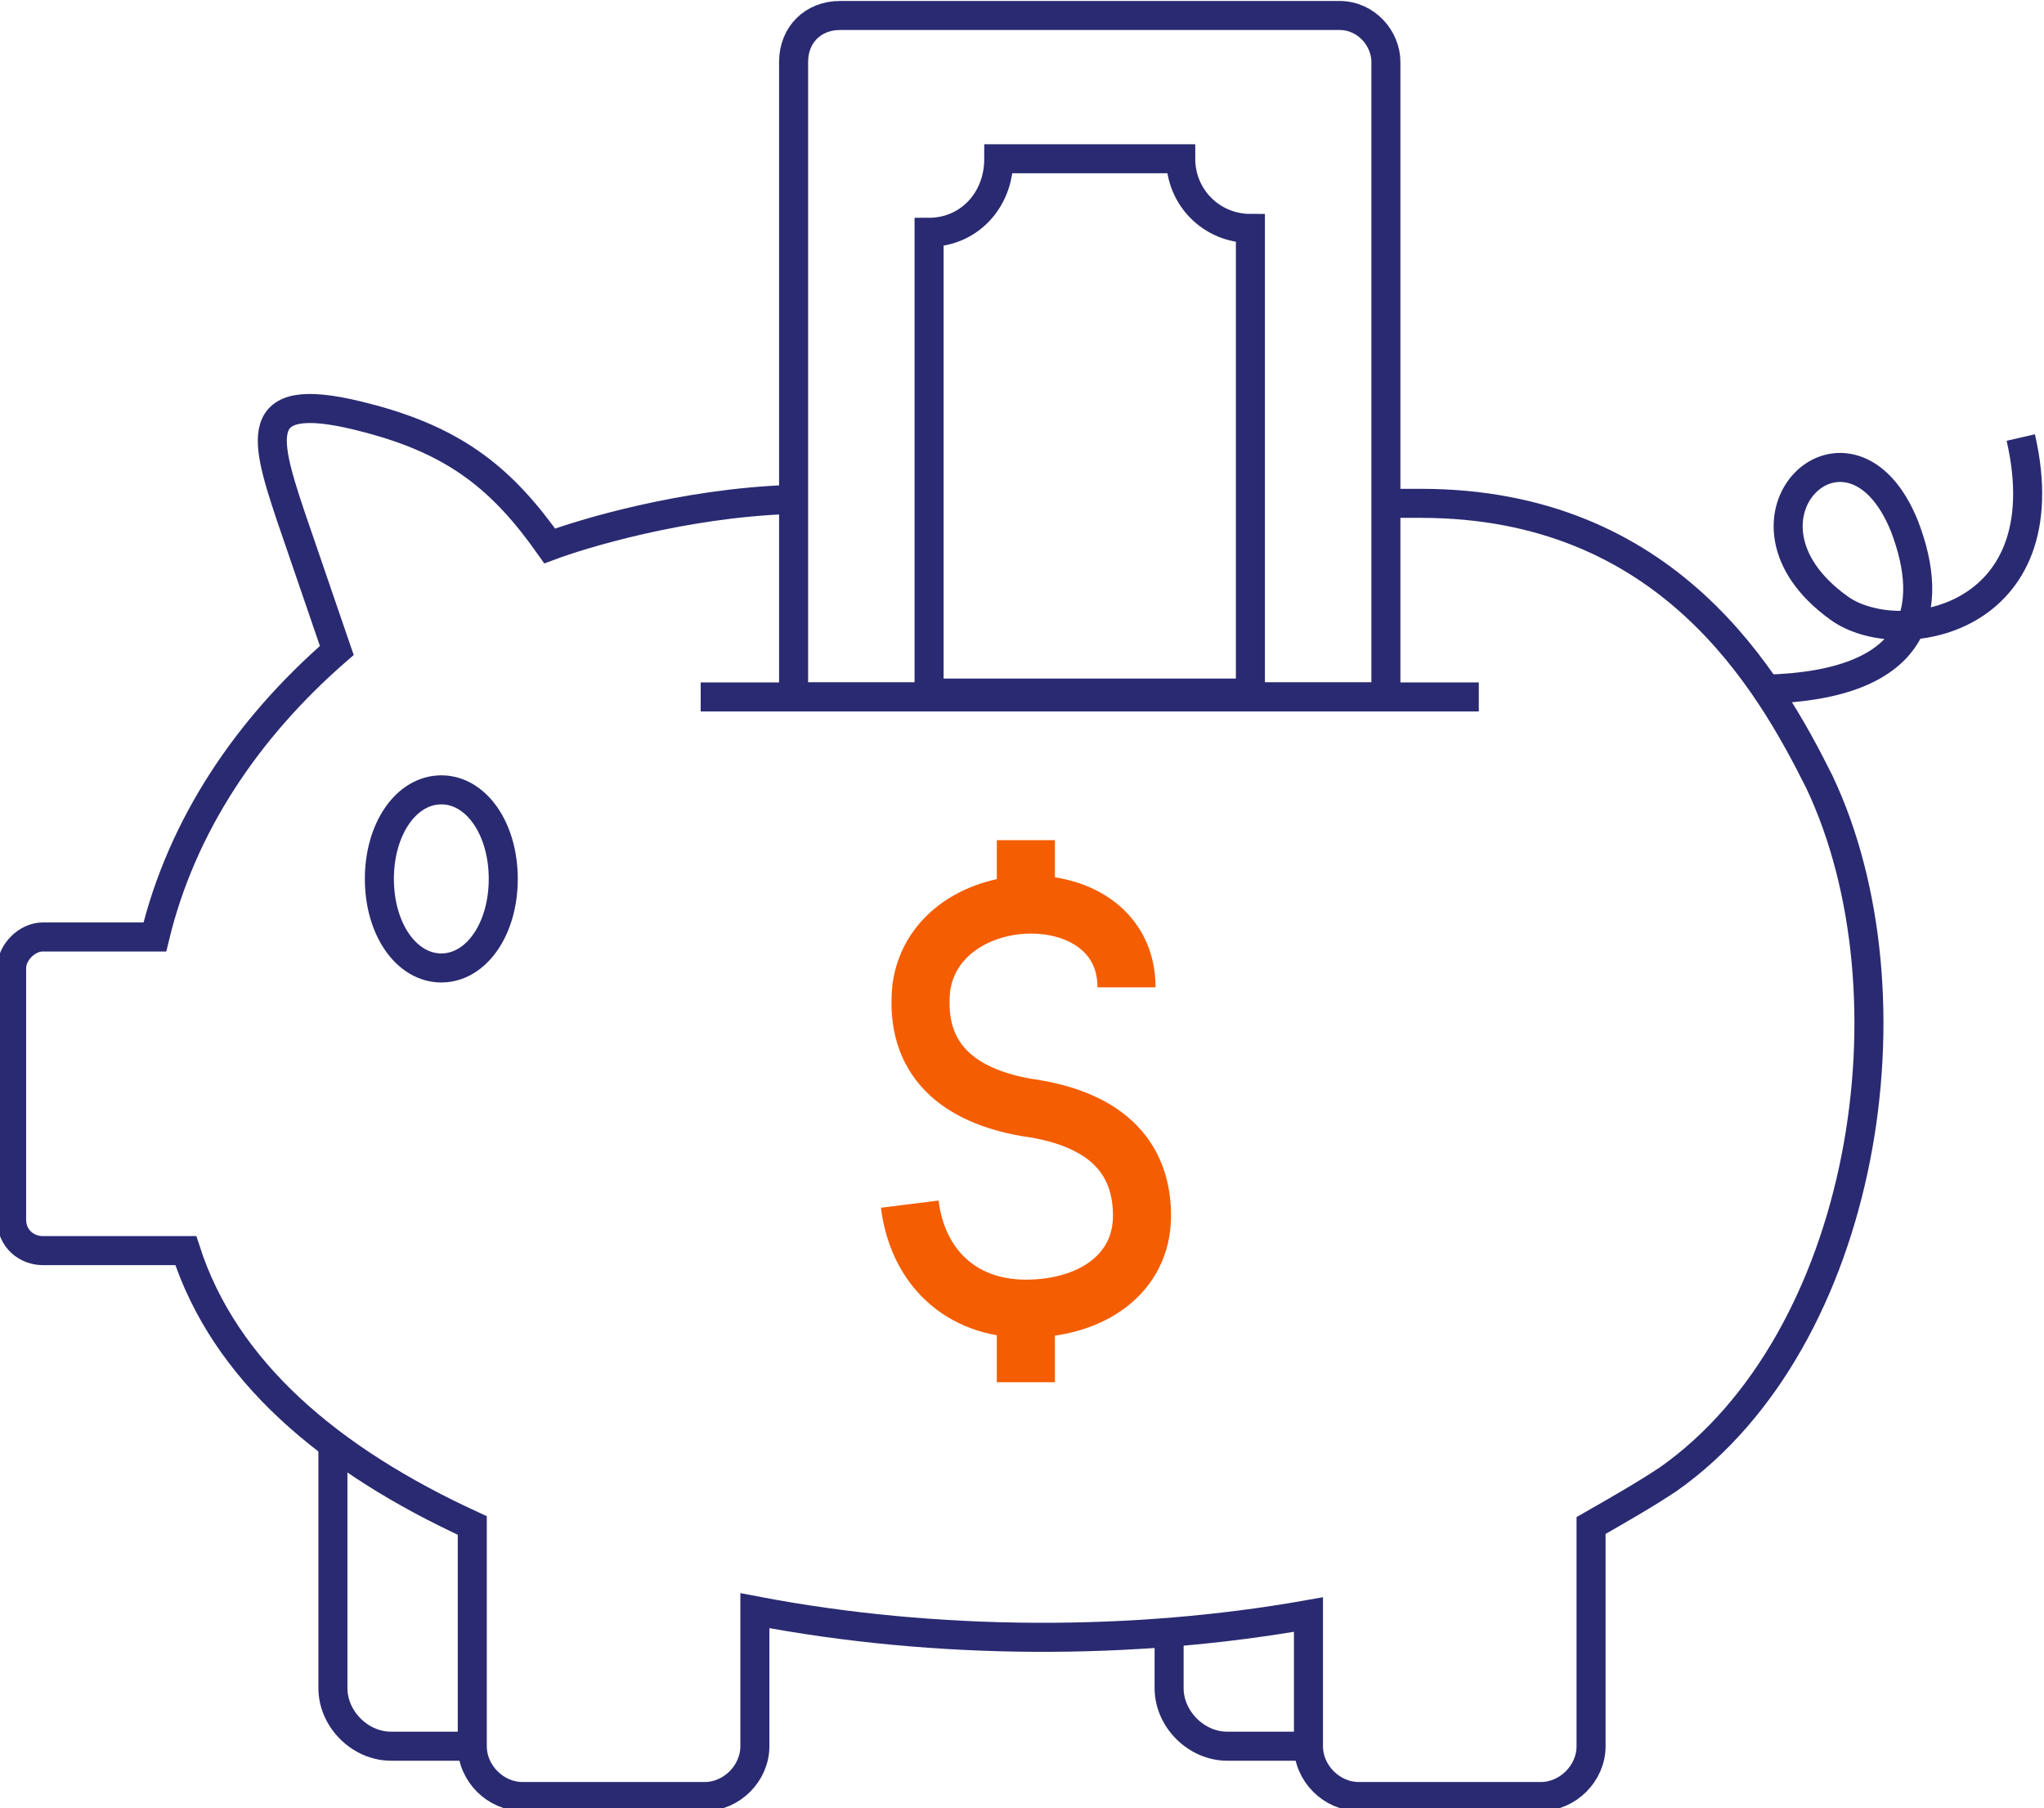 <?xml version="1.0" encoding="utf-8"?>
<!-- Generator: Adobe Illustrator 26.4.1, SVG Export Plug-In . SVG Version: 6.00 Build 0)  -->
<svg version="1.1" id="Layer_1" xmlns="http://www.w3.org/2000/svg" xmlns:xlink="http://www.w3.org/1999/xlink" x="0px" y="0px"
	 viewBox="0 0 52.8 46.7" style="enable-background:new 0 0 52.8 46.7;" xml:space="preserve">
<style type="text/css">
	.st0{fill:none;stroke:#2A2A72;stroke-width:0.75;}
	.st1{fill:none;stroke:#F45D01;stroke-width:1.5;}
</style>
<path class="st0" d="M11.4,25c0.9,0,1.6-1,1.6-2.3s-0.7-2.3-1.6-2.3s-1.6,1-1.6,2.3S10.5,25,11.4,25z"/>
<path class="st0" d="M45.6,17.8c4-0.1,4.4-2.1,3.6-4.2c-1.4-3.5-4.9-0.2-1.7,2.1c1.5,1.1,5.8,0.4,4.7-4.4"/>
<path class="st1" d="M29.1,25.5c0-2.9-4.9-2.8-5.3,0c-0.2,1.9,1,2.8,2.7,3.1c2.2,0.3,3,1.4,3,2.8c0,1.5-1.3,2.4-3,2.4
	s-2.8-1.1-3-2.7"/>
<path class="st1" d="M26.5,21.7v1.7 M26.5,35.7v-1.8"/>
<path class="st0" d="M18.1,18h20.1"/>
<path class="st0" d="M35.9,13h0.8c6.4,0,9,4.6,10.3,7.2c2.6,5.5,1.2,14.4-3.9,18c-0.6,0.4-1.3,0.8-2,1.2v5.7c0,0.7-0.6,1.3-1.3,1.3
	h-4.7c-0.7,0-1.3-0.6-1.3-1.3v-3.4c-4.5,0.8-9.6,0.8-14.3-0.1v3.5c0,0.7-0.6,1.3-1.3,1.3h-4.7c-0.7,0-1.3-0.6-1.3-1.3v-5.7
	c-3.7-1.7-6.4-4-7.4-7.1H1.1c-0.4,0-0.8-0.3-0.8-0.8v-6.5c0-0.4,0.4-0.8,0.8-0.8h2.9c0.7-2.9,2.4-5.4,4.7-7.4l-1.2-3.5
	c-0.7-2.1-1-3.3,2-2.5c2.3,0.6,3.5,1.6,4.7,3.3c0.8-0.3,3.4-1.1,6.2-1.2"/>
<path class="st0" d="M8.6,37.4v6.2c0,0.8,0.7,1.5,1.5,1.5h2.1"/>
<path class="st0" d="M30.2,42.1v1.5c0,0.8,0.7,1.5,1.5,1.5h2.1"/>
<path class="st0" d="M21.7,0.4h12.9c0.7,0,1.2,0.6,1.2,1.2V18H20.5V1.6C20.5,0.9,21,0.4,21.7,0.4z"/>
<path class="st0" d="M25.8,4.1h4.7c0,1,0.8,1.8,1.8,1.8v12H24V6C25,6,25.8,5.2,25.8,4.1L25.8,4.1L25.8,4.1z"/>
</svg>
